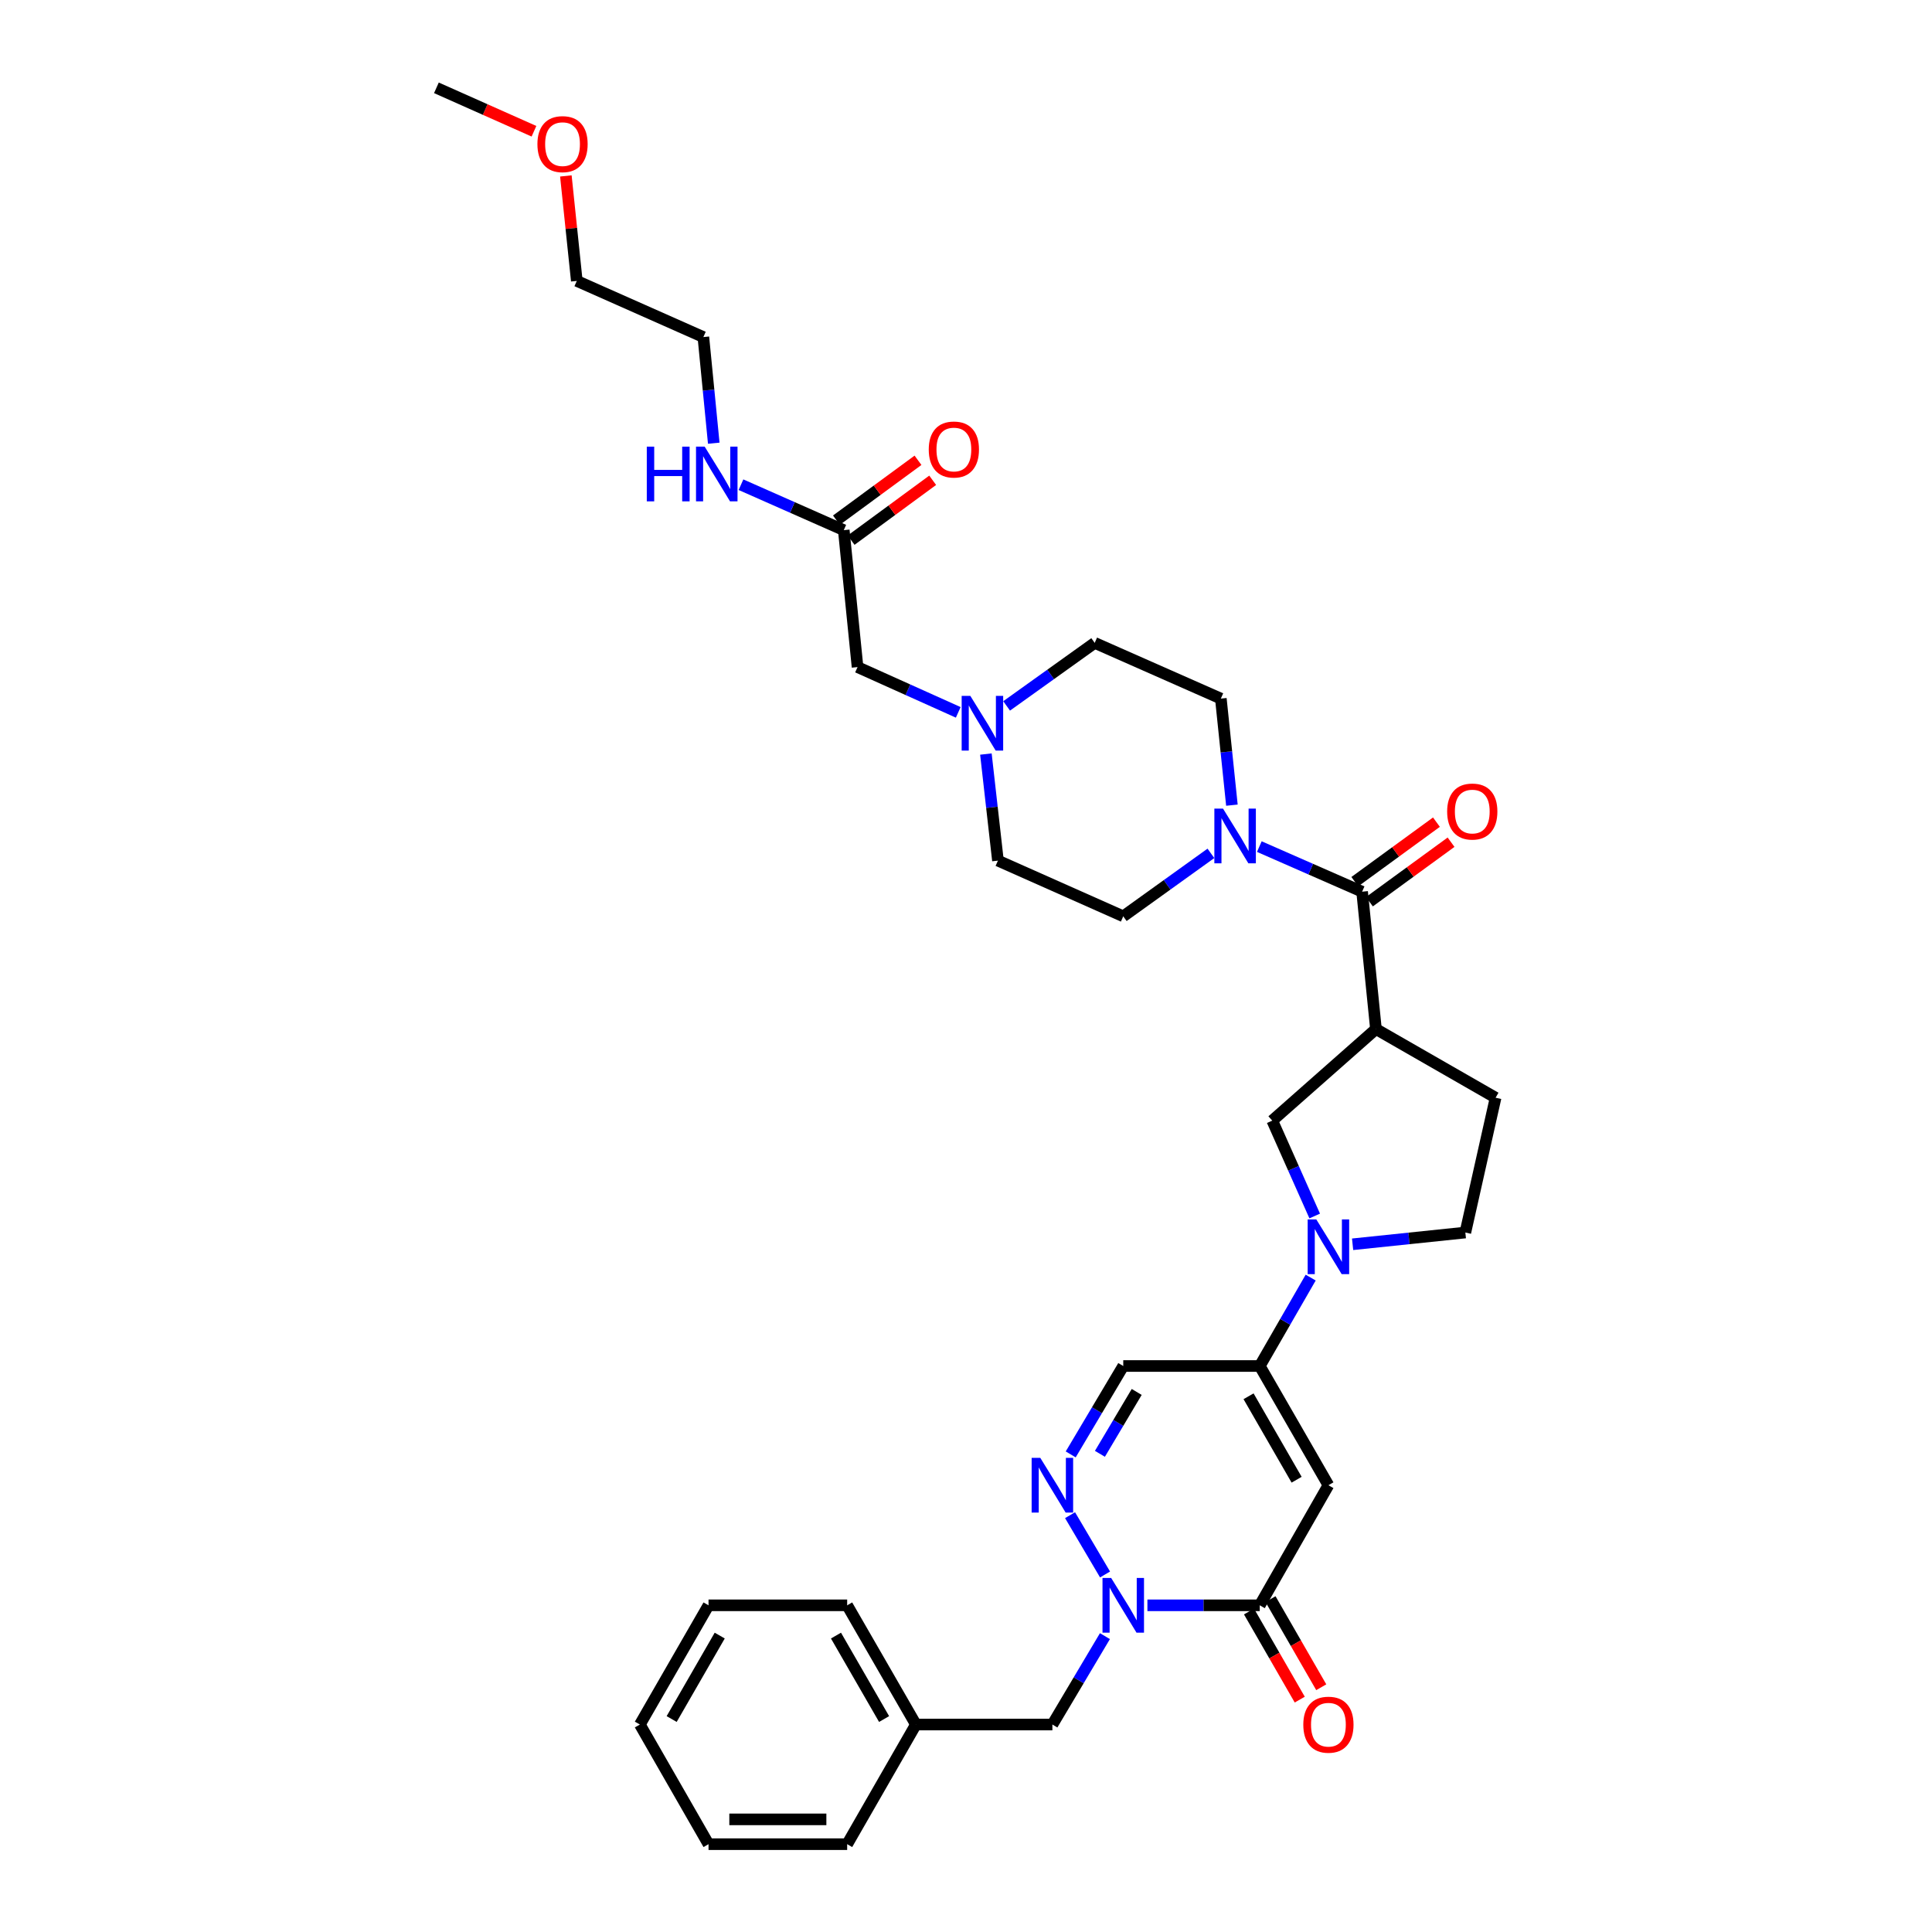 <?xml version='1.0' encoding='iso-8859-1'?>
<svg version='1.1' baseProfile='full'
              xmlns='http://www.w3.org/2000/svg'
                      xmlns:rdkit='http://www.rdkit.org/xml'
                      xmlns:xlink='http://www.w3.org/1999/xlink'
                  xml:space='preserve'
width='1000px' height='1000px' viewBox='0 0 1000 1000'>
<!-- END OF HEADER -->
<rect style='opacity:1.0;fill:#FFFFFF;stroke:none' width='1000' height='1000' x='0' y='0'> </rect>
<path class='bond-1' d='M 687.586,768.75 L 652.048,830.908' style='fill:none;fill-rule:evenodd;stroke:#000000;stroke-width:6px;stroke-linecap:butt;stroke-linejoin:miter;stroke-opacity:1' />
<path class='bond-2' d='M 687.586,768.75 L 652.048,707.042' style='fill:none;fill-rule:evenodd;stroke:#000000;stroke-width:6px;stroke-linecap:butt;stroke-linejoin:miter;stroke-opacity:1' />
<path class='bond-2' d='M 671.126,765.903 L 646.25,722.708' style='fill:none;fill-rule:evenodd;stroke:#000000;stroke-width:6px;stroke-linecap:butt;stroke-linejoin:miter;stroke-opacity:1' />
<path class='bond-0' d='M 593.899,830.908 L 622.974,830.908' style='fill:none;fill-rule:evenodd;stroke:#0000FF;stroke-width:6px;stroke-linecap:butt;stroke-linejoin:miter;stroke-opacity:1' />
<path class='bond-0' d='M 622.974,830.908 L 652.048,830.908' style='fill:none;fill-rule:evenodd;stroke:#000000;stroke-width:6px;stroke-linecap:butt;stroke-linejoin:miter;stroke-opacity:1' />
<path class='bond-12' d='M 571.909,846.863 L 558.311,869.739' style='fill:none;fill-rule:evenodd;stroke:#0000FF;stroke-width:6px;stroke-linecap:butt;stroke-linejoin:miter;stroke-opacity:1' />
<path class='bond-12' d='M 558.311,869.739 L 544.713,892.616' style='fill:none;fill-rule:evenodd;stroke:#000000;stroke-width:6px;stroke-linecap:butt;stroke-linejoin:miter;stroke-opacity:1' />
<path class='bond-34' d='M 571.972,814.944 L 553.86,784.251' style='fill:none;fill-rule:evenodd;stroke:#0000FF;stroke-width:6px;stroke-linecap:butt;stroke-linejoin:miter;stroke-opacity:1' />
<path class='bond-15' d='M 646.483,834.113 L 659.616,856.917' style='fill:none;fill-rule:evenodd;stroke:#000000;stroke-width:6px;stroke-linecap:butt;stroke-linejoin:miter;stroke-opacity:1' />
<path class='bond-15' d='M 659.616,856.917 L 672.749,879.72' style='fill:none;fill-rule:evenodd;stroke:#FF0000;stroke-width:6px;stroke-linecap:butt;stroke-linejoin:miter;stroke-opacity:1' />
<path class='bond-15' d='M 657.612,827.703 L 670.745,850.507' style='fill:none;fill-rule:evenodd;stroke:#000000;stroke-width:6px;stroke-linecap:butt;stroke-linejoin:miter;stroke-opacity:1' />
<path class='bond-15' d='M 670.745,850.507 L 683.878,873.311' style='fill:none;fill-rule:evenodd;stroke:#FF0000;stroke-width:6px;stroke-linecap:butt;stroke-linejoin:miter;stroke-opacity:1' />
<path class='bond-4' d='M 652.048,707.042 L 665.226,684.162' style='fill:none;fill-rule:evenodd;stroke:#000000;stroke-width:6px;stroke-linecap:butt;stroke-linejoin:miter;stroke-opacity:1' />
<path class='bond-4' d='M 665.226,684.162 L 678.405,661.281' style='fill:none;fill-rule:evenodd;stroke:#0000FF;stroke-width:6px;stroke-linecap:butt;stroke-linejoin:miter;stroke-opacity:1' />
<path class='bond-8' d='M 652.048,707.042 L 581.393,707.042' style='fill:none;fill-rule:evenodd;stroke:#000000;stroke-width:6px;stroke-linecap:butt;stroke-linejoin:miter;stroke-opacity:1' />
<path class='bond-3' d='M 554.197,752.796 L 567.795,729.919' style='fill:none;fill-rule:evenodd;stroke:#0000FF;stroke-width:6px;stroke-linecap:butt;stroke-linejoin:miter;stroke-opacity:1' />
<path class='bond-3' d='M 567.795,729.919 L 581.393,707.042' style='fill:none;fill-rule:evenodd;stroke:#000000;stroke-width:6px;stroke-linecap:butt;stroke-linejoin:miter;stroke-opacity:1' />
<path class='bond-3' d='M 569.316,752.495 L 578.834,736.481' style='fill:none;fill-rule:evenodd;stroke:#0000FF;stroke-width:6px;stroke-linecap:butt;stroke-linejoin:miter;stroke-opacity:1' />
<path class='bond-3' d='M 578.834,736.481 L 588.353,720.467' style='fill:none;fill-rule:evenodd;stroke:#000000;stroke-width:6px;stroke-linecap:butt;stroke-linejoin:miter;stroke-opacity:1' />
<path class='bond-9' d='M 680.489,629.394 L 669.504,604.712' style='fill:none;fill-rule:evenodd;stroke:#0000FF;stroke-width:6px;stroke-linecap:butt;stroke-linejoin:miter;stroke-opacity:1' />
<path class='bond-9' d='M 669.504,604.712 L 658.519,580.03' style='fill:none;fill-rule:evenodd;stroke:#000000;stroke-width:6px;stroke-linecap:butt;stroke-linejoin:miter;stroke-opacity:1' />
<path class='bond-13' d='M 700.107,644.037 L 729.285,640.997' style='fill:none;fill-rule:evenodd;stroke:#0000FF;stroke-width:6px;stroke-linecap:butt;stroke-linejoin:miter;stroke-opacity:1' />
<path class='bond-13' d='M 729.285,640.997 L 758.462,637.957' style='fill:none;fill-rule:evenodd;stroke:#000000;stroke-width:6px;stroke-linecap:butt;stroke-linejoin:miter;stroke-opacity:1' />
<path class='bond-5' d='M 705.03,461.537 L 712.186,532.641' style='fill:none;fill-rule:evenodd;stroke:#000000;stroke-width:6px;stroke-linecap:butt;stroke-linejoin:miter;stroke-opacity:1' />
<path class='bond-7' d='M 705.03,461.537 L 678.428,449.867' style='fill:none;fill-rule:evenodd;stroke:#000000;stroke-width:6px;stroke-linecap:butt;stroke-linejoin:miter;stroke-opacity:1' />
<path class='bond-7' d='M 678.428,449.867 L 651.826,438.197' style='fill:none;fill-rule:evenodd;stroke:#0000FF;stroke-width:6px;stroke-linecap:butt;stroke-linejoin:miter;stroke-opacity:1' />
<path class='bond-16' d='M 708.813,466.725 L 729.938,451.324' style='fill:none;fill-rule:evenodd;stroke:#000000;stroke-width:6px;stroke-linecap:butt;stroke-linejoin:miter;stroke-opacity:1' />
<path class='bond-16' d='M 729.938,451.324 L 751.063,435.923' style='fill:none;fill-rule:evenodd;stroke:#FF0000;stroke-width:6px;stroke-linecap:butt;stroke-linejoin:miter;stroke-opacity:1' />
<path class='bond-16' d='M 701.247,456.348 L 722.372,440.947' style='fill:none;fill-rule:evenodd;stroke:#000000;stroke-width:6px;stroke-linecap:butt;stroke-linejoin:miter;stroke-opacity:1' />
<path class='bond-16' d='M 722.372,440.947 L 743.497,425.545' style='fill:none;fill-rule:evenodd;stroke:#FF0000;stroke-width:6px;stroke-linecap:butt;stroke-linejoin:miter;stroke-opacity:1' />
<path class='bond-6' d='M 712.186,532.641 L 658.519,580.03' style='fill:none;fill-rule:evenodd;stroke:#000000;stroke-width:6px;stroke-linecap:butt;stroke-linejoin:miter;stroke-opacity:1' />
<path class='bond-35' d='M 712.186,532.641 L 774.116,568.179' style='fill:none;fill-rule:evenodd;stroke:#000000;stroke-width:6px;stroke-linecap:butt;stroke-linejoin:miter;stroke-opacity:1' />
<path class='bond-17' d='M 637.635,416.751 L 634.771,389.172' style='fill:none;fill-rule:evenodd;stroke:#0000FF;stroke-width:6px;stroke-linecap:butt;stroke-linejoin:miter;stroke-opacity:1' />
<path class='bond-17' d='M 634.771,389.172 L 631.907,361.594' style='fill:none;fill-rule:evenodd;stroke:#000000;stroke-width:6px;stroke-linecap:butt;stroke-linejoin:miter;stroke-opacity:1' />
<path class='bond-18' d='M 626.769,441.693 L 604.081,457.99' style='fill:none;fill-rule:evenodd;stroke:#0000FF;stroke-width:6px;stroke-linecap:butt;stroke-linejoin:miter;stroke-opacity:1' />
<path class='bond-18' d='M 604.081,457.99 L 581.393,474.286' style='fill:none;fill-rule:evenodd;stroke:#000000;stroke-width:6px;stroke-linecap:butt;stroke-linejoin:miter;stroke-opacity:1' />
<path class='bond-10' d='M 510.299,390.293 L 513.415,417.874' style='fill:none;fill-rule:evenodd;stroke:#0000FF;stroke-width:6px;stroke-linecap:butt;stroke-linejoin:miter;stroke-opacity:1' />
<path class='bond-10' d='M 513.415,417.874 L 516.531,445.455' style='fill:none;fill-rule:evenodd;stroke:#000000;stroke-width:6px;stroke-linecap:butt;stroke-linejoin:miter;stroke-opacity:1' />
<path class='bond-19' d='M 495.986,368.718 L 469.925,357.001' style='fill:none;fill-rule:evenodd;stroke:#0000FF;stroke-width:6px;stroke-linecap:butt;stroke-linejoin:miter;stroke-opacity:1' />
<path class='bond-19' d='M 469.925,357.001 L 443.864,345.284' style='fill:none;fill-rule:evenodd;stroke:#000000;stroke-width:6px;stroke-linecap:butt;stroke-linejoin:miter;stroke-opacity:1' />
<path class='bond-37' d='M 521.024,365.38 L 543.82,349.067' style='fill:none;fill-rule:evenodd;stroke:#0000FF;stroke-width:6px;stroke-linecap:butt;stroke-linejoin:miter;stroke-opacity:1' />
<path class='bond-37' d='M 543.82,349.067 L 566.617,332.755' style='fill:none;fill-rule:evenodd;stroke:#000000;stroke-width:6px;stroke-linecap:butt;stroke-linejoin:miter;stroke-opacity:1' />
<path class='bond-11' d='M 436.736,274.407 L 443.864,345.284' style='fill:none;fill-rule:evenodd;stroke:#000000;stroke-width:6px;stroke-linecap:butt;stroke-linejoin:miter;stroke-opacity:1' />
<path class='bond-20' d='M 440.536,279.584 L 461.645,264.091' style='fill:none;fill-rule:evenodd;stroke:#000000;stroke-width:6px;stroke-linecap:butt;stroke-linejoin:miter;stroke-opacity:1' />
<path class='bond-20' d='M 461.645,264.091 L 482.754,248.599' style='fill:none;fill-rule:evenodd;stroke:#FF0000;stroke-width:6px;stroke-linecap:butt;stroke-linejoin:miter;stroke-opacity:1' />
<path class='bond-20' d='M 432.937,269.231 L 454.046,253.738' style='fill:none;fill-rule:evenodd;stroke:#000000;stroke-width:6px;stroke-linecap:butt;stroke-linejoin:miter;stroke-opacity:1' />
<path class='bond-20' d='M 454.046,253.738 L 475.155,238.245' style='fill:none;fill-rule:evenodd;stroke:#FF0000;stroke-width:6px;stroke-linecap:butt;stroke-linejoin:miter;stroke-opacity:1' />
<path class='bond-23' d='M 436.736,274.407 L 410.135,262.646' style='fill:none;fill-rule:evenodd;stroke:#000000;stroke-width:6px;stroke-linecap:butt;stroke-linejoin:miter;stroke-opacity:1' />
<path class='bond-23' d='M 410.135,262.646 L 383.534,250.884' style='fill:none;fill-rule:evenodd;stroke:#0000FF;stroke-width:6px;stroke-linecap:butt;stroke-linejoin:miter;stroke-opacity:1' />
<path class='bond-24' d='M 544.713,892.616 L 474.065,892.616' style='fill:none;fill-rule:evenodd;stroke:#000000;stroke-width:6px;stroke-linecap:butt;stroke-linejoin:miter;stroke-opacity:1' />
<path class='bond-14' d='M 758.462,637.957 L 774.116,568.179' style='fill:none;fill-rule:evenodd;stroke:#000000;stroke-width:6px;stroke-linecap:butt;stroke-linejoin:miter;stroke-opacity:1' />
<path class='bond-21' d='M 631.907,361.594 L 566.617,332.755' style='fill:none;fill-rule:evenodd;stroke:#000000;stroke-width:6px;stroke-linecap:butt;stroke-linejoin:miter;stroke-opacity:1' />
<path class='bond-22' d='M 581.393,474.286 L 516.531,445.455' style='fill:none;fill-rule:evenodd;stroke:#000000;stroke-width:6px;stroke-linecap:butt;stroke-linejoin:miter;stroke-opacity:1' />
<path class='bond-26' d='M 369.438,229.4 L 366.75,201.932' style='fill:none;fill-rule:evenodd;stroke:#0000FF;stroke-width:6px;stroke-linecap:butt;stroke-linejoin:miter;stroke-opacity:1' />
<path class='bond-26' d='M 366.75,201.932 L 364.062,174.464' style='fill:none;fill-rule:evenodd;stroke:#000000;stroke-width:6px;stroke-linecap:butt;stroke-linejoin:miter;stroke-opacity:1' />
<path class='bond-28' d='M 474.065,892.616 L 438.492,830.908' style='fill:none;fill-rule:evenodd;stroke:#000000;stroke-width:6px;stroke-linecap:butt;stroke-linejoin:miter;stroke-opacity:1' />
<path class='bond-28' d='M 457.603,889.774 L 432.702,846.578' style='fill:none;fill-rule:evenodd;stroke:#000000;stroke-width:6px;stroke-linecap:butt;stroke-linejoin:miter;stroke-opacity:1' />
<path class='bond-29' d='M 474.065,892.616 L 438.492,954.545' style='fill:none;fill-rule:evenodd;stroke:#000000;stroke-width:6px;stroke-linecap:butt;stroke-linejoin:miter;stroke-opacity:1' />
<path class='bond-25' d='M 292.89,91.063 L 295.721,118.23' style='fill:none;fill-rule:evenodd;stroke:#FF0000;stroke-width:6px;stroke-linecap:butt;stroke-linejoin:miter;stroke-opacity:1' />
<path class='bond-25' d='M 295.721,118.23 L 298.551,145.398' style='fill:none;fill-rule:evenodd;stroke:#000000;stroke-width:6px;stroke-linecap:butt;stroke-linejoin:miter;stroke-opacity:1' />
<path class='bond-30' d='M 276.38,67.938 L 251.132,56.696' style='fill:none;fill-rule:evenodd;stroke:#FF0000;stroke-width:6px;stroke-linecap:butt;stroke-linejoin:miter;stroke-opacity:1' />
<path class='bond-30' d='M 251.132,56.696 L 225.884,45.455' style='fill:none;fill-rule:evenodd;stroke:#000000;stroke-width:6px;stroke-linecap:butt;stroke-linejoin:miter;stroke-opacity:1' />
<path class='bond-27' d='M 364.062,174.464 L 298.551,145.398' style='fill:none;fill-rule:evenodd;stroke:#000000;stroke-width:6px;stroke-linecap:butt;stroke-linejoin:miter;stroke-opacity:1' />
<path class='bond-31' d='M 438.492,830.908 L 366.731,830.908' style='fill:none;fill-rule:evenodd;stroke:#000000;stroke-width:6px;stroke-linecap:butt;stroke-linejoin:miter;stroke-opacity:1' />
<path class='bond-32' d='M 438.492,954.545 L 366.731,954.545' style='fill:none;fill-rule:evenodd;stroke:#000000;stroke-width:6px;stroke-linecap:butt;stroke-linejoin:miter;stroke-opacity:1' />
<path class='bond-32' d='M 427.727,941.703 L 377.495,941.703' style='fill:none;fill-rule:evenodd;stroke:#000000;stroke-width:6px;stroke-linecap:butt;stroke-linejoin:miter;stroke-opacity:1' />
<path class='bond-36' d='M 366.731,830.908 L 331.193,892.616' style='fill:none;fill-rule:evenodd;stroke:#000000;stroke-width:6px;stroke-linecap:butt;stroke-linejoin:miter;stroke-opacity:1' />
<path class='bond-36' d='M 372.529,846.573 L 347.652,889.769' style='fill:none;fill-rule:evenodd;stroke:#000000;stroke-width:6px;stroke-linecap:butt;stroke-linejoin:miter;stroke-opacity:1' />
<path class='bond-33' d='M 366.731,954.545 L 331.193,892.616' style='fill:none;fill-rule:evenodd;stroke:#000000;stroke-width:6px;stroke-linecap:butt;stroke-linejoin:miter;stroke-opacity:1' />
<path  class='atom-1' d='M 575.133 816.748
L 584.413 831.748
Q 585.333 833.228, 586.813 835.908
Q 588.293 838.588, 588.373 838.748
L 588.373 816.748
L 592.133 816.748
L 592.133 845.068
L 588.253 845.068
L 578.293 828.668
Q 577.133 826.748, 575.893 824.548
Q 574.693 822.348, 574.333 821.668
L 574.333 845.068
L 570.653 845.068
L 570.653 816.748
L 575.133 816.748
' fill='#0000FF'/>
<path  class='atom-4' d='M 538.453 754.59
L 547.733 769.59
Q 548.653 771.07, 550.133 773.75
Q 551.613 776.43, 551.693 776.59
L 551.693 754.59
L 555.453 754.59
L 555.453 782.91
L 551.573 782.91
L 541.613 766.51
Q 540.453 764.59, 539.213 762.39
Q 538.013 760.19, 537.653 759.51
L 537.653 782.91
L 533.973 782.91
L 533.973 754.59
L 538.453 754.59
' fill='#0000FF'/>
<path  class='atom-5' d='M 681.326 631.181
L 690.606 646.181
Q 691.526 647.661, 693.006 650.341
Q 694.486 653.021, 694.566 653.181
L 694.566 631.181
L 698.326 631.181
L 698.326 659.501
L 694.446 659.501
L 684.486 643.101
Q 683.326 641.181, 682.086 638.981
Q 680.886 636.781, 680.526 636.101
L 680.526 659.501
L 676.846 659.501
L 676.846 631.181
L 681.326 631.181
' fill='#0000FF'/>
<path  class='atom-8' d='M 633.031 418.538
L 642.311 433.538
Q 643.231 435.018, 644.711 437.698
Q 646.191 440.378, 646.271 440.538
L 646.271 418.538
L 650.031 418.538
L 650.031 446.858
L 646.151 446.858
L 636.191 430.458
Q 635.031 428.538, 633.791 426.338
Q 632.591 424.138, 632.231 423.458
L 632.231 446.858
L 628.551 446.858
L 628.551 418.538
L 633.031 418.538
' fill='#0000FF'/>
<path  class='atom-11' d='M 502.237 360.183
L 511.517 375.183
Q 512.437 376.663, 513.917 379.343
Q 515.397 382.023, 515.477 382.183
L 515.477 360.183
L 519.237 360.183
L 519.237 388.503
L 515.357 388.503
L 505.397 372.103
Q 504.237 370.183, 502.997 367.983
Q 501.797 365.783, 501.437 365.103
L 501.437 388.503
L 497.757 388.503
L 497.757 360.183
L 502.237 360.183
' fill='#0000FF'/>
<path  class='atom-16' d='M 674.586 892.696
Q 674.586 885.896, 677.946 882.096
Q 681.306 878.296, 687.586 878.296
Q 693.866 878.296, 697.226 882.096
Q 700.586 885.896, 700.586 892.696
Q 700.586 899.576, 697.186 903.496
Q 693.786 907.376, 687.586 907.376
Q 681.346 907.376, 677.946 903.496
Q 674.586 899.616, 674.586 892.696
M 687.586 904.176
Q 691.906 904.176, 694.226 901.296
Q 696.586 898.376, 696.586 892.696
Q 696.586 887.136, 694.226 884.336
Q 691.906 881.496, 687.586 881.496
Q 683.266 881.496, 680.906 884.296
Q 678.586 887.096, 678.586 892.696
Q 678.586 898.416, 680.906 901.296
Q 683.266 904.176, 687.586 904.176
' fill='#FF0000'/>
<path  class='atom-17' d='M 749.044 420.05
Q 749.044 413.25, 752.404 409.45
Q 755.764 405.65, 762.044 405.65
Q 768.324 405.65, 771.684 409.45
Q 775.044 413.25, 775.044 420.05
Q 775.044 426.93, 771.644 430.85
Q 768.244 434.73, 762.044 434.73
Q 755.804 434.73, 752.404 430.85
Q 749.044 426.97, 749.044 420.05
M 762.044 431.53
Q 766.364 431.53, 768.684 428.65
Q 771.044 425.73, 771.044 420.05
Q 771.044 414.49, 768.684 411.69
Q 766.364 408.85, 762.044 408.85
Q 757.724 408.85, 755.364 411.65
Q 753.044 414.45, 753.044 420.05
Q 753.044 425.77, 755.364 428.65
Q 757.724 431.53, 762.044 431.53
' fill='#FF0000'/>
<path  class='atom-21' d='M 480.721 232.664
Q 480.721 225.864, 484.081 222.064
Q 487.441 218.264, 493.721 218.264
Q 500.001 218.264, 503.361 222.064
Q 506.721 225.864, 506.721 232.664
Q 506.721 239.544, 503.321 243.464
Q 499.921 247.344, 493.721 247.344
Q 487.481 247.344, 484.081 243.464
Q 480.721 239.584, 480.721 232.664
M 493.721 244.144
Q 498.041 244.144, 500.361 241.264
Q 502.721 238.344, 502.721 232.664
Q 502.721 227.104, 500.361 224.304
Q 498.041 221.464, 493.721 221.464
Q 489.401 221.464, 487.041 224.264
Q 484.721 227.064, 484.721 232.664
Q 484.721 238.384, 487.041 241.264
Q 489.401 244.144, 493.721 244.144
' fill='#FF0000'/>
<path  class='atom-24' d='M 334.777 231.181
L 338.617 231.181
L 338.617 243.221
L 353.097 243.221
L 353.097 231.181
L 356.937 231.181
L 356.937 259.501
L 353.097 259.501
L 353.097 246.421
L 338.617 246.421
L 338.617 259.501
L 334.777 259.501
L 334.777 231.181
' fill='#0000FF'/>
<path  class='atom-24' d='M 364.737 231.181
L 374.017 246.181
Q 374.937 247.661, 376.417 250.341
Q 377.897 253.021, 377.977 253.181
L 377.977 231.181
L 381.737 231.181
L 381.737 259.501
L 377.857 259.501
L 367.897 243.101
Q 366.737 241.181, 365.497 238.981
Q 364.297 236.781, 363.937 236.101
L 363.937 259.501
L 360.257 259.501
L 360.257 231.181
L 364.737 231.181
' fill='#0000FF'/>
<path  class='atom-26' d='M 278.167 74.601
Q 278.167 67.801, 281.527 64.001
Q 284.887 60.201, 291.167 60.201
Q 297.447 60.201, 300.807 64.001
Q 304.167 67.801, 304.167 74.601
Q 304.167 81.481, 300.767 85.401
Q 297.367 89.281, 291.167 89.281
Q 284.927 89.281, 281.527 85.401
Q 278.167 81.521, 278.167 74.601
M 291.167 86.081
Q 295.487 86.081, 297.807 83.201
Q 300.167 80.281, 300.167 74.601
Q 300.167 69.041, 297.807 66.241
Q 295.487 63.401, 291.167 63.401
Q 286.847 63.401, 284.487 66.201
Q 282.167 69.001, 282.167 74.601
Q 282.167 80.321, 284.487 83.201
Q 286.847 86.081, 291.167 86.081
' fill='#FF0000'/>
</svg>
